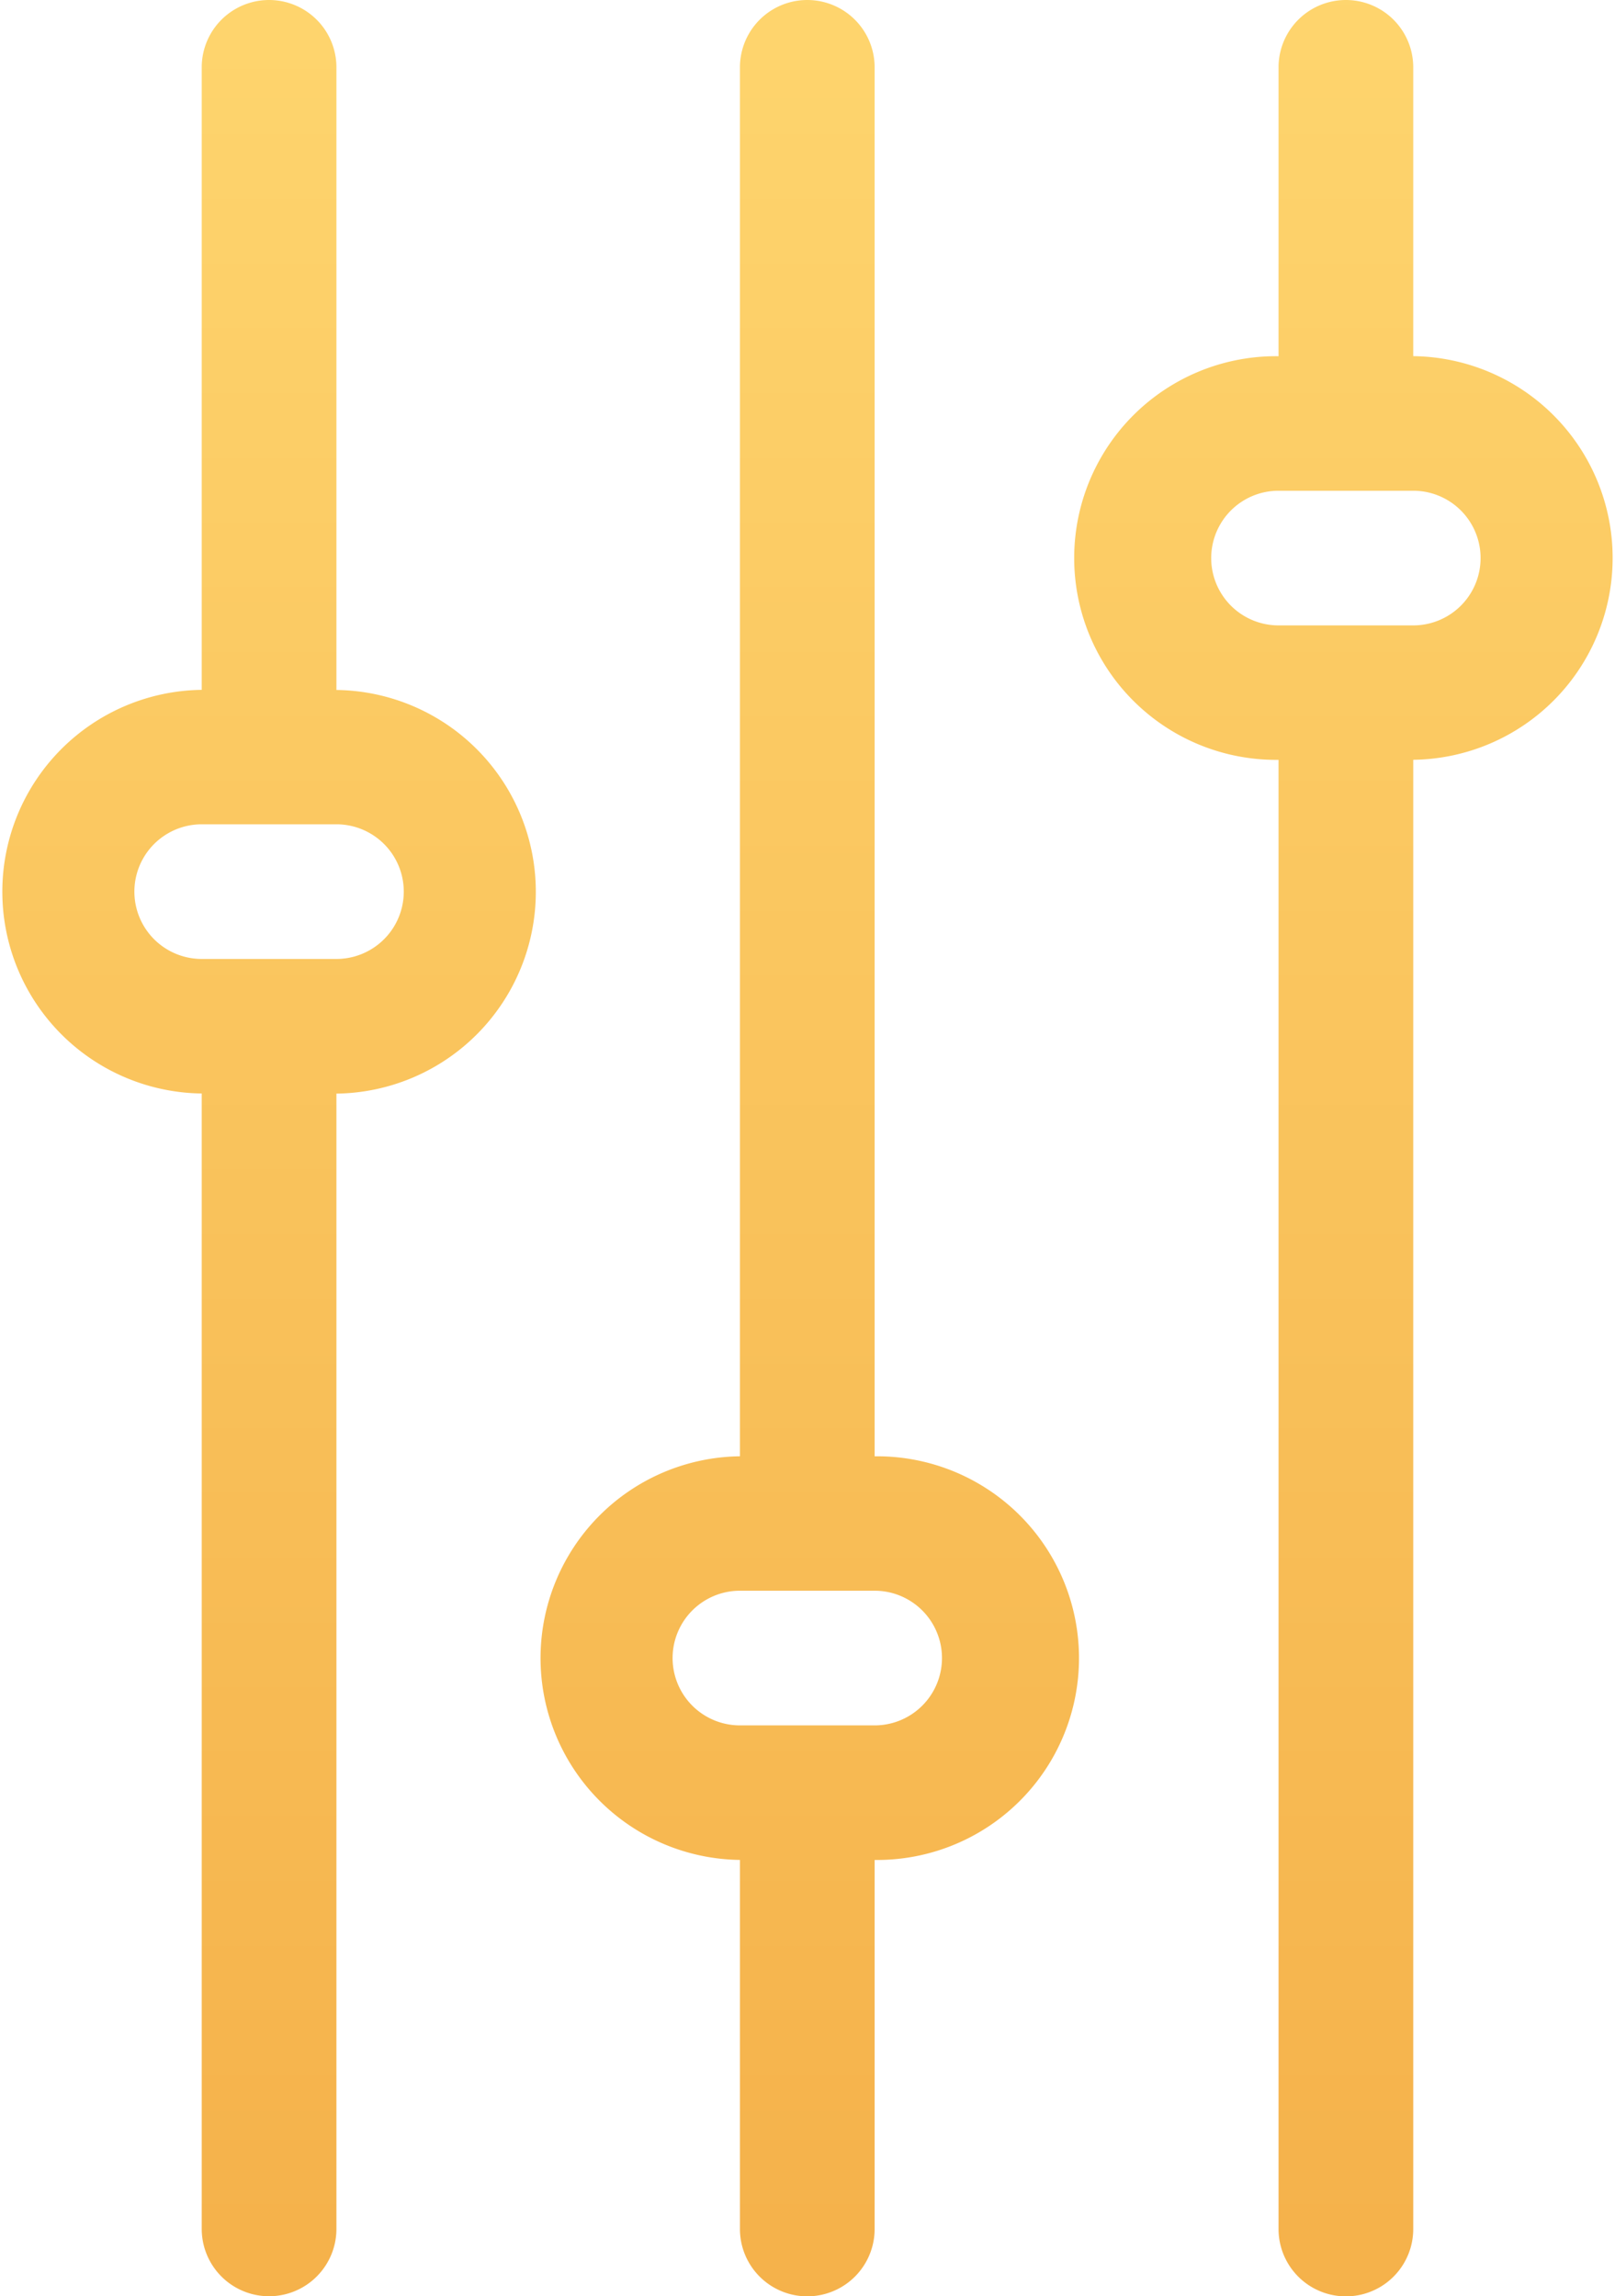 <?xml version="1.0" encoding="utf-8"?>
<svg xmlns="http://www.w3.org/2000/svg" xmlns:xlink="http://www.w3.org/1999/xlink" width="52.758" height="75.032" viewBox="0 0 52.758 75.032">
  <defs>
    <linearGradient id="linear-gradient" x1="0.963" y1="1" x2="0" y2="1" gradientUnits="objectBoundingBox">
      <stop offset="0" stop-color="#f5b24b"/>
      <stop offset="1" stop-color="#fed56e"/>
    </linearGradient>
  </defs>
  <g id="_001-ajustement" data-name="001-ajustement" transform="translate(52.758) rotate(90)">
    <path id="Tracé_1193" data-name="Tracé 1193" d="M2.2,10.991h9.439a6.595,6.595,0,1,0,13.189,0H72.834a2.2,2.2,0,0,0,0-4.4H24.826a6.595,6.595,0,0,0-13.189,0H2.2a2.2,2.2,0,1,0,0,4.4Zm13.835-4.4a2.2,2.2,0,0,1,4.4,0v4.4a2.2,2.2,0,0,1-4.4,0Zm0,0" fill="url(#linear-gradient)"/>
    <path id="Tracé_1194" data-name="Tracé 1194" d="M72.834,126.6H60.774a6.595,6.595,0,1,0-13.189,0H2.2a2.2,2.2,0,0,0,0,4.4H47.584a6.595,6.595,0,0,0,13.189,0h12.06a2.2,2.2,0,0,0,0-4.4Zm-16.457,4.4a2.2,2.2,0,1,1-4.4,0v-4.4a2.2,2.2,0,1,1,4.4,0Zm0,0" transform="translate(0 -102.414)" fill="url(#linear-gradient)"/>
    <path id="Tracé_1195" data-name="Tracé 1195" d="M72.834,246.6h-37.1a6.595,6.595,0,0,0-13.189,0H2.2a2.2,2.2,0,1,0,0,4.4H22.541a6.595,6.595,0,0,0,13.189,0h37.1a2.2,2.2,0,0,0,0-4.4Zm-41.5,4.4a2.2,2.2,0,0,1-4.4,0v-4.4a2.2,2.2,0,1,1,4.4,0Zm0,0" transform="translate(0 -204.832)" fill="url(#linear-gradient)"/>
  </g>
</svg>
